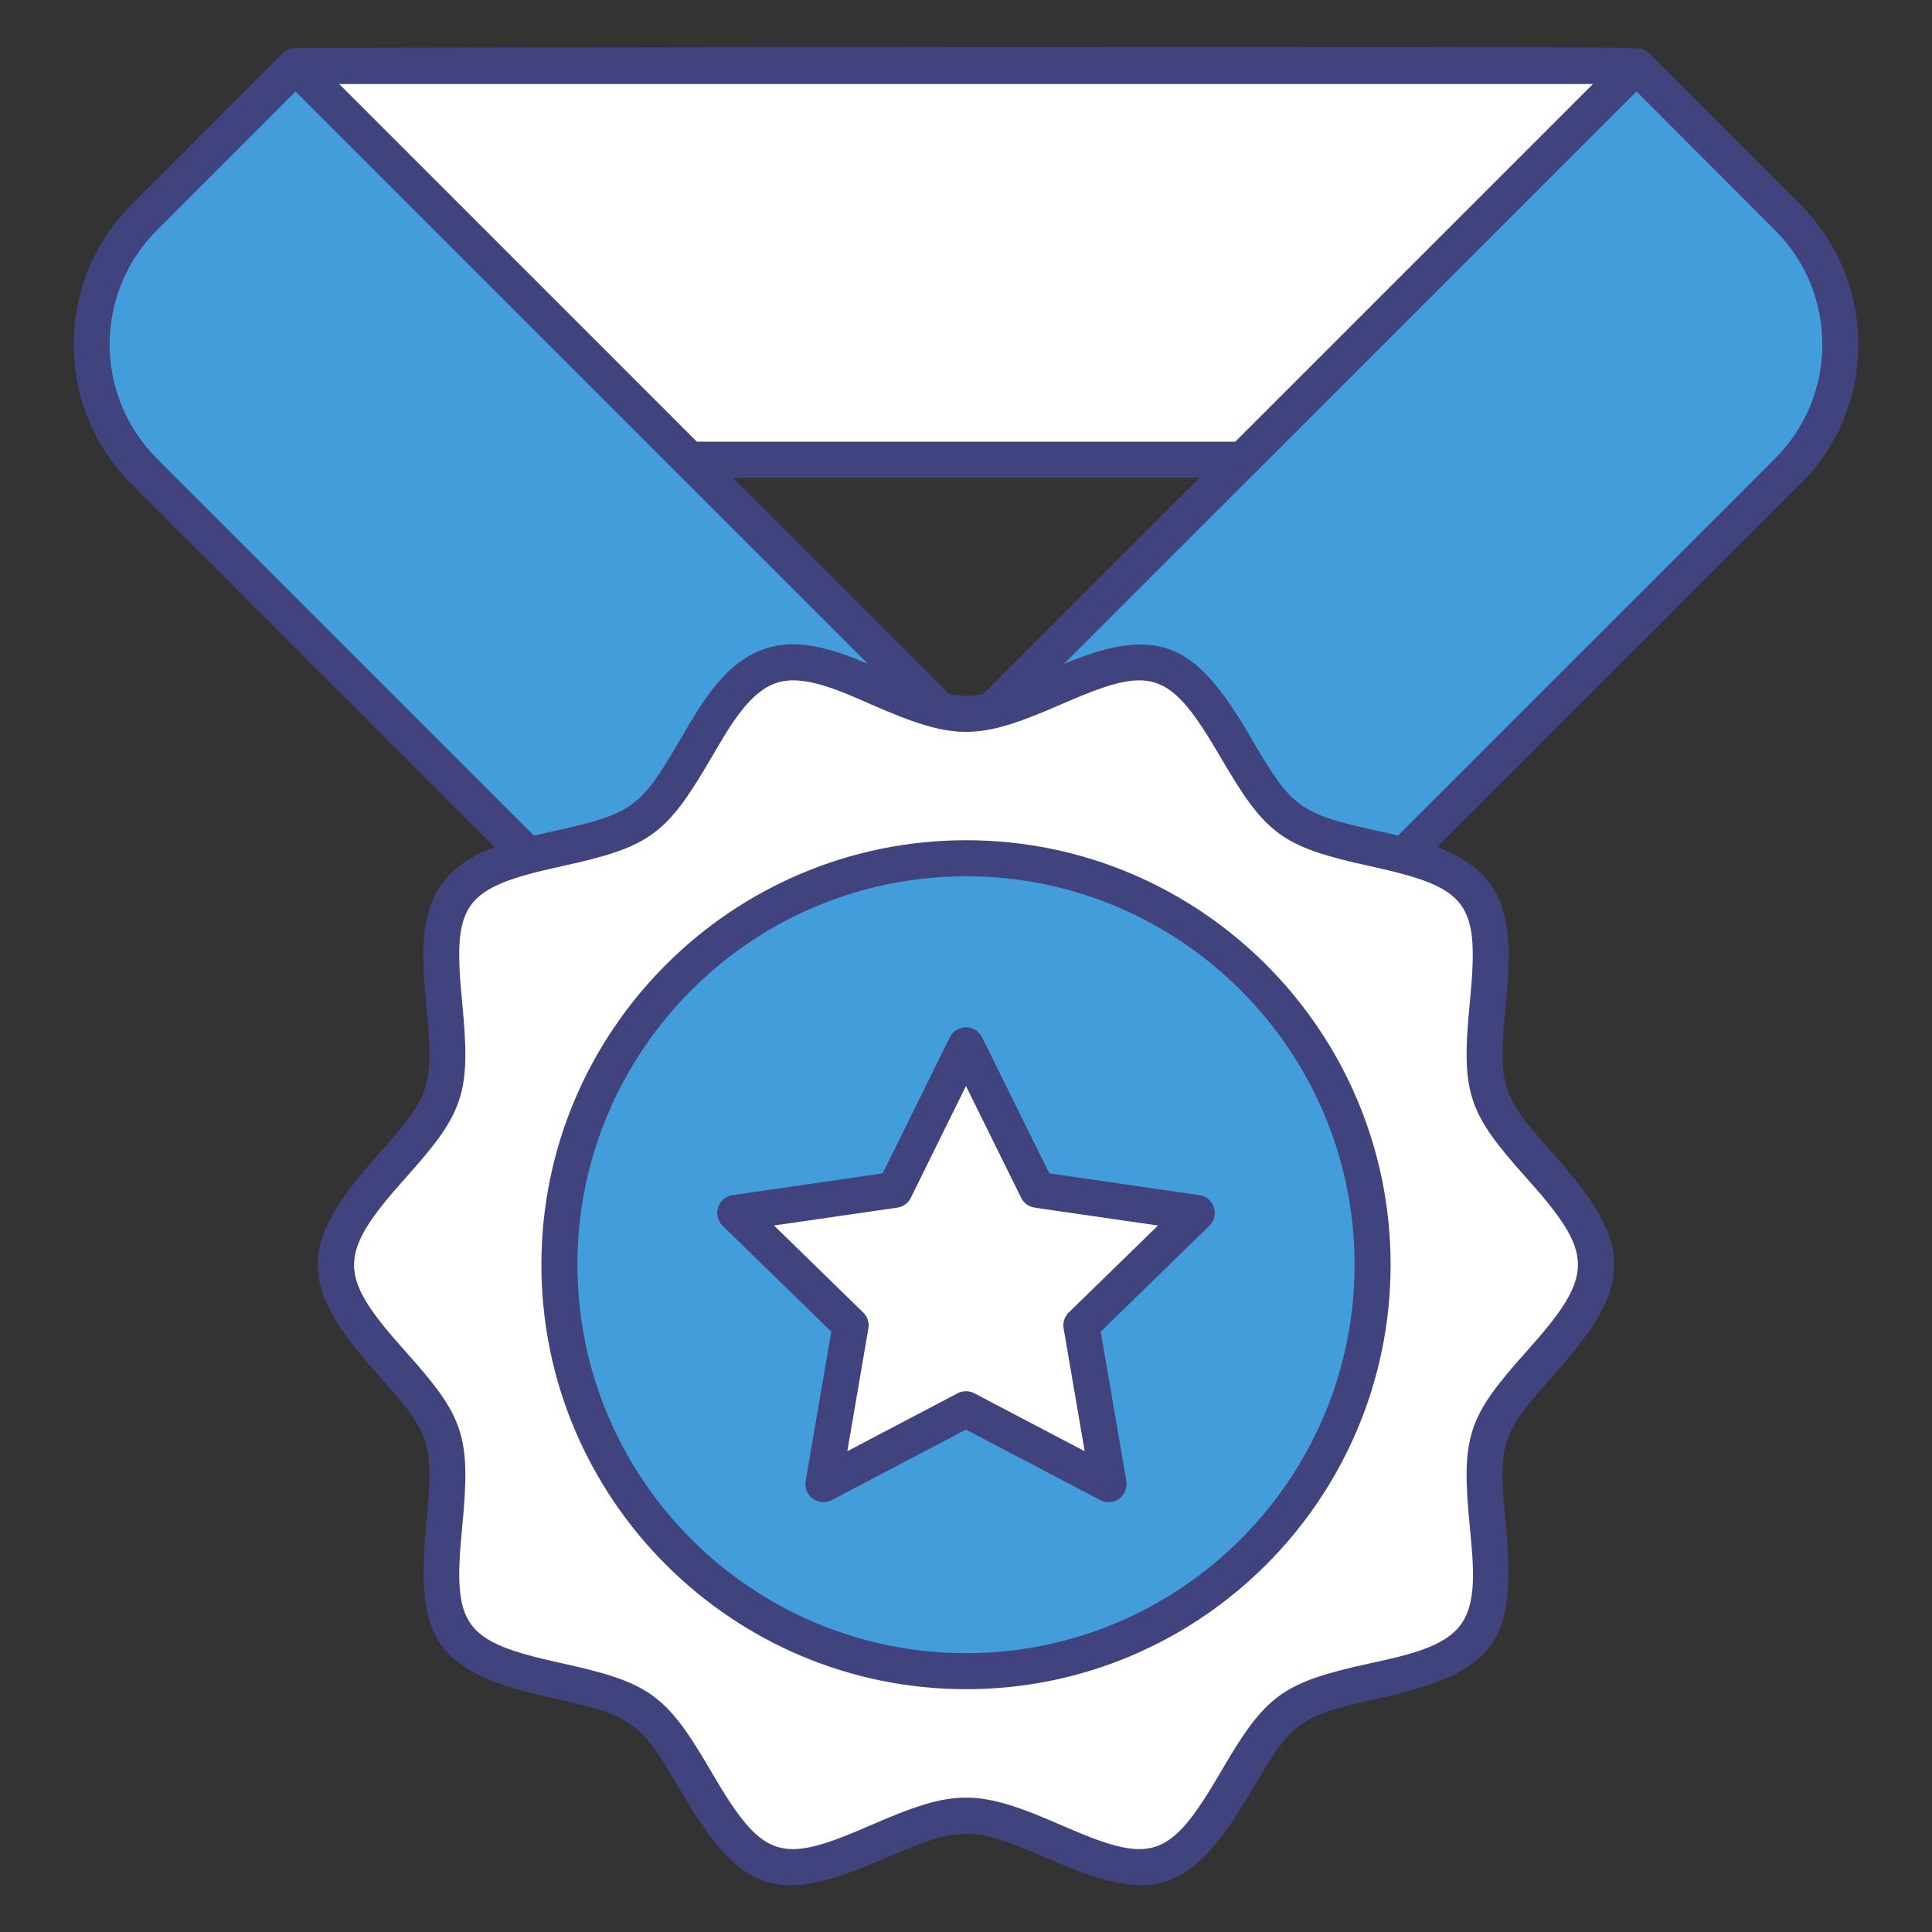 <svg xmlns="http://www.w3.org/2000/svg" xmlns:xlink="http://www.w3.org/1999/xlink" width="512" height="512" x="0" y="0" viewBox="0 0 512 512" style="enable-background:new 0 0 512 512" xml:space="preserve" class=""><rect x="0" y="0" width="512" height="512" fill="#333333" stroke="none"/><g><path fill="#ffffff" d="M329.368 121.815H182.692L79.487 18.61V17.5H432.97v.714z" opacity="1" data-original="#ffffff" class=""></path><path fill="#429dda" d="m256 195.157-73.327-73.327L78.32 17.477 38.262 57.585c-18.625 18.574-18.625 48.783 0 67.357L254.52 341.199l1.48-1.48" opacity="1" data-original="#429dda" class=""></path><path fill="#429dda" d="m256 195.157 73.327-73.327L432.965 18.191l.714-.714 40.057 40.108c18.625 18.574 18.625 48.783 0 67.357L257.479 341.199l-1.48-1.48" opacity="1" data-original="#429dda" class=""></path><path fill="#ffffff" d="M391.035 433.284c-9.642 13.269-35.943 10.358-49.213 20-13.127 9.547-18.425 35.513-34.224 40.668-15.227 4.915-34.702-12.793-51.599-12.793-16.85 0-36.325 17.709-51.551 12.793-15.8-5.156-21.098-31.122-34.224-40.668-13.27-9.642-39.571-6.731-49.213-20-9.594-13.127 1.241-37.184-3.866-52.984-4.964-15.227-28.067-28.257-28.067-45.108 0-16.898 23.103-29.929 28.067-45.155 5.107-15.751-5.728-39.857 3.819-52.984 9.69-13.269 35.99-10.358 49.26-20 13.127-9.547 18.425-35.513 34.224-40.668 15.227-4.915 34.702 12.793 51.551 12.793 16.898 0 36.372-17.709 51.599-12.793 15.8 5.156 21.098 31.122 34.224 40.668 13.27 9.642 39.571 6.731 49.213 20 9.547 13.175-1.289 37.233 3.819 52.984 4.964 15.227 28.067 28.257 28.067 45.155 0 16.851-23.103 29.882-28.067 45.108-5.108 15.8 5.727 39.857-3.819 52.984z" opacity="1" data-original="#ffffff" class=""></path><path fill="#429dda" d="M363.749 335.162c0 59.53-48.254 107.719-107.718 107.719-59.528 0-107.782-48.189-107.782-107.719 0-59.526 48.254-107.716 107.782-107.716 59.464 0 107.718 48.189 107.718 107.716z" opacity="1" data-original="#429dda" class=""></path><path fill="#ffffff" d="m286.577 351.237 7.21 42.071-37.804-19.844-37.771 19.844 7.21-42.071-30.561-29.799 42.236-6.12 18.886-38.3 18.919 38.3 42.236 6.12z" opacity="1" data-original="#ffffff" class=""></path><g fill="#40437e"><path d="M437.058 14.102c-1.04-1.039-2.433-1.436-3.793-1.315-11.937-.809-353.356-.084-354.947-.084h-.002c-1.266 0-2.48.503-3.375 1.398L34.893 54.204c-20.498 20.445-20.522 53.657-.005 74.112l96.179 96.179c-19.706 7.431-20.101 21.471-18.094 42.055 2.092 21.449 1.161 23.855-12.604 39.244-21.59 24.12-21.535 34.696-.014 58.734 13.698 15.301 14.72 17.674 12.625 39.254-3.009 30.987 2.309 39.413 33.821 46.316 20.934 4.587 22.954 6.225 33.481 24.286 16.321 28.009 25.752 30.513 54.247 18.086 19.943-8.691 23.005-8.699 42.997.009 27.566 12.018 37.542 10.552 54.235-18.096 10.534-18.073 12.548-19.699 33.481-24.286 31.335-6.862 36.831-15.111 33.781-46.278-2.094-21.486-1.157-23.904 12.618-39.291 21.508-24.023 21.591-34.598-.014-58.734-13.718-15.337-14.704-17.724-12.604-39.23 1.998-20.429 1.687-34.63-18.082-42.079l96.165-96.165c20.509-20.446 20.512-53.655.007-74.112zm-14.923 8.171-94.772 94.771H184.668L89.9 22.273zM317.816 126.591l-57.343 57.342c-3.365.634-5.623.624-8.948-.002l-57.341-57.34zm-276.183-5.03c-16.76-16.712-16.777-43.867.007-60.603l36.681-36.727L230.025 175.93c-9.078-3.825-18.311-6.915-27.059-4.081-10.661 3.477-16.774 13.961-22.685 24.104-10.526 18.072-12.544 19.704-33.49 24.291-1.76.385-3.523.783-5.281 1.196zm347.888 144.075c-2.372 24.282-.513 29.19 14.991 46.521 18.163 20.294 18.252 25.638.016 46.003-15.577 17.405-17.378 22.32-15.005 46.586.995 10.199 1.937 19.839-2.347 25.731h-.002c-4.358 5.999-13.886 8.088-23.974 10.292-23.521 5.152-27.756 8.332-39.687 28.808-13.756 23.598-18.364 24.528-42.174 14.147-22.475-9.792-28.214-9.773-50.625-.005-23.781 10.367-28.405 9.494-42.183-14.143-11.927-20.468-16.166-23.655-39.687-28.808-26.337-5.758-28.918-9.759-26.36-36.065 2.352-24.264.541-29.164-15.014-46.544-18.055-20.164-18.324-25.511.016-46.003 15.54-17.372 17.358-22.282 14.991-46.535-2.573-26.359-.012-30.285 26.358-36.056 23.523-5.137 27.76-8.323 39.697-28.807 5.242-8.992 10.192-17.485 17.382-19.834 7.252-2.338 17.321 2.433 24.801 5.696 22.402 9.764 28.127 9.795 50.623-.009 23.761-10.347 28.383-9.514 42.176 14.147 11.952 20.51 16.165 23.655 39.687 28.807 26.19 5.738 28.915 9.569 26.32 36.071zm80.84-144.07-99.864 99.861c-1.749-.41-3.504-.804-5.255-1.189-20.908-4.569-22.954-6.212-33.481-24.286-13.969-23.972-23.26-31.21-49.816-19.993l50.704-50.704c.027-.028.066-.035.093-.063L433.693 24.24l36.674 36.723c16.766 16.723 16.769 43.877-.006 60.603z" fill="#40437e" opacity="1" data-original="#40437e" class=""></path><path d="M256.032 222.672c-62.064 0-112.557 50.464-112.557 112.489 0 62.029 50.492 112.494 112.557 112.494 62.027 0 112.491-50.464 112.491-112.494.001-62.025-50.464-112.489-112.491-112.489zm0 215.436c-56.799 0-103.01-46.181-103.01-102.947 0-56.762 46.211-102.943 103.01-102.943 56.764 0 102.945 46.181 102.945 102.943 0 56.767-46.18 102.947-102.945 102.947z" fill="#40437e" opacity="1" data-original="#40437e" class=""></path><path d="m317.824 316.716-39.755-5.762-17.807-36.051a4.774 4.774 0 0 0-4.279-2.657h-.002a4.777 4.777 0 0 0-4.279 2.662l-17.774 36.047-39.752 5.762a4.773 4.773 0 0 0-3.855 3.244 4.774 4.774 0 0 0 1.207 4.894l28.768 28.048-6.789 39.599c-.667 3.908 3.438 6.853 6.925 5.034l35.553-18.678 35.585 18.678a4.787 4.787 0 0 0 5.025-.368 4.772 4.772 0 0 0 1.9-4.666l-6.789-39.599 28.768-28.048a4.773 4.773 0 0 0-2.65-8.139zm-34.581 31.105a4.782 4.782 0 0 0-1.373 4.223l5.58 32.546-29.248-15.355a4.78 4.78 0 0 0-4.438 0l-29.215 15.35 5.58-32.541a4.778 4.778 0 0 0-1.373-4.223l-23.636-23.046 32.662-4.736a4.777 4.777 0 0 0 3.596-2.61l14.609-29.623 14.634 29.628a4.764 4.764 0 0 0 3.594 2.606l32.663 4.736z" fill="#40437e" opacity="1" data-original="#40437e" class=""></path></g></g></svg>